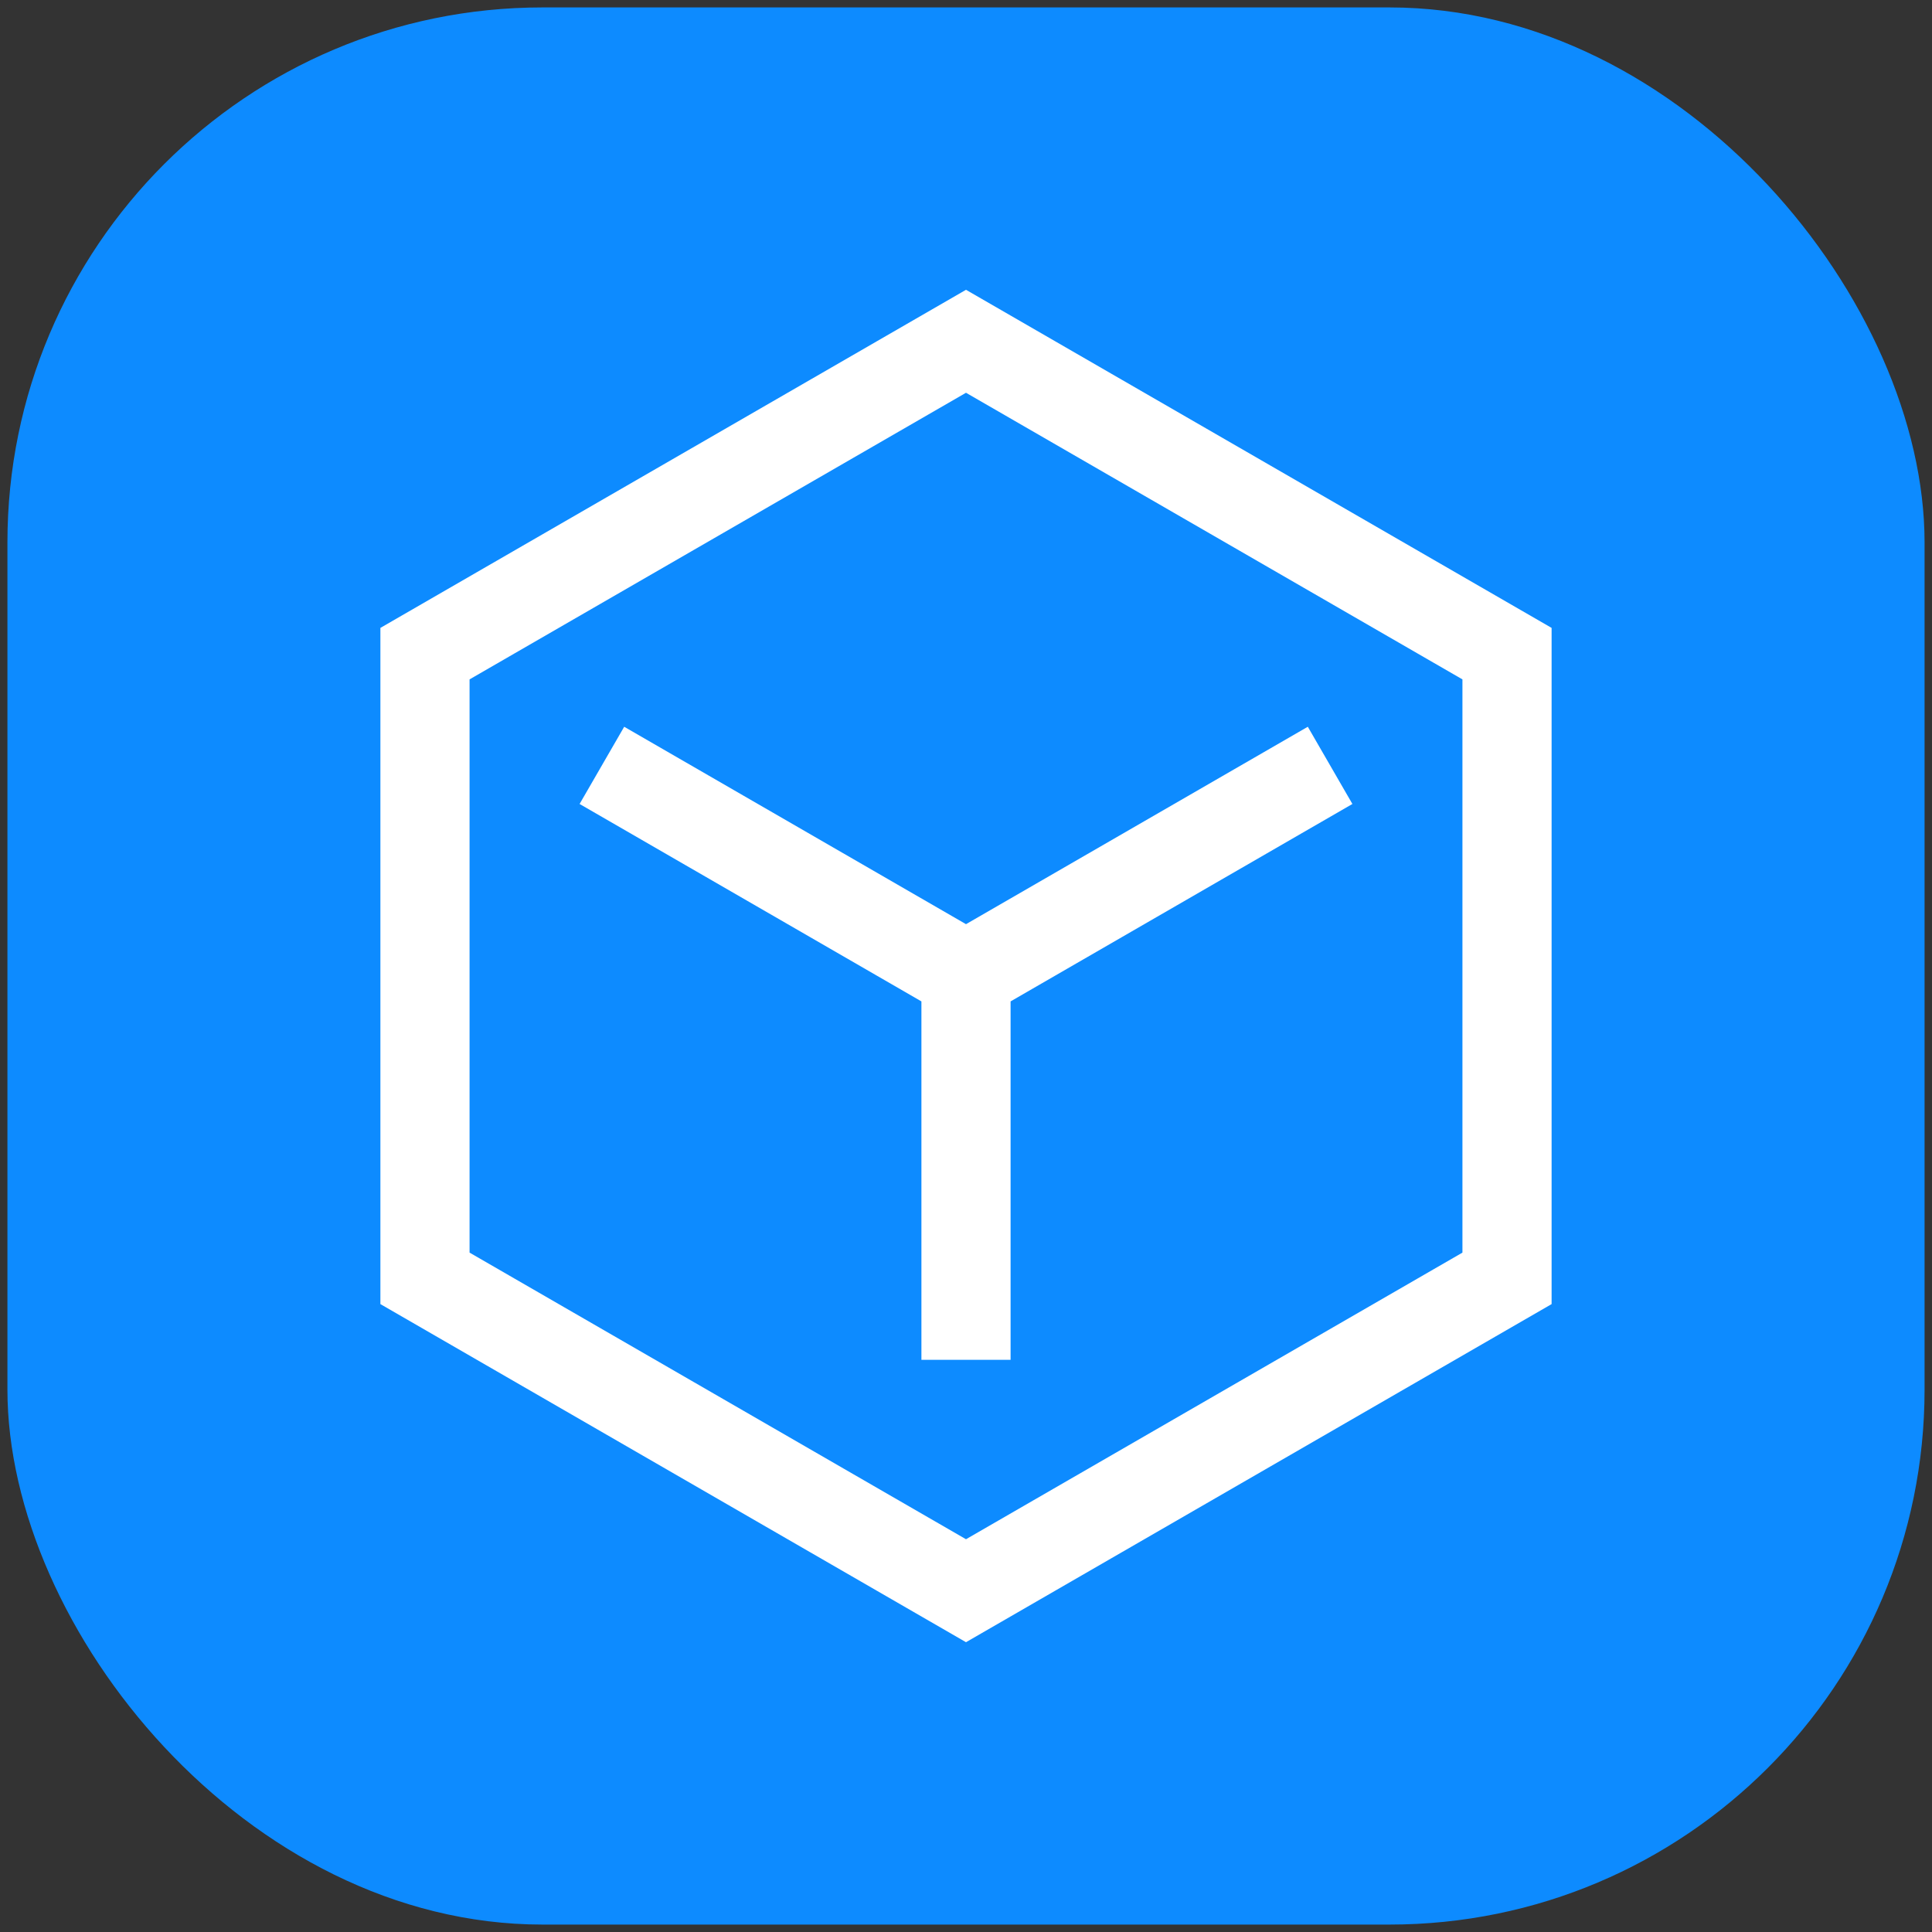 <svg width="130" height="130" viewBox="0 0 130 130" fill="none" xmlns="http://www.w3.org/2000/svg">
<rect x="0" y="0" width="130" height="130" fill="#333333" stroke="none"/>
<g clip-path="url(#clip0_2117_2079)">
<rect x="0.5" y="0.5" width="129" height="129" rx="36" fill="#0D8BFF"/>
<path d="M28.596 43.982L65 22.964L101.404 43.982V86.018L65 107.036L28.596 86.018V43.982Z" stroke="white" stroke-width="6"/>
<path d="M40.5 51.5L65 65.65M65 65.65L89.5 51.5M65 65.65V91.5" stroke="white" stroke-width="6"/>
</g>
<defs>
<clipPath id="clip0_2117_2079">
<rect width="129" height="129" fill="white" transform="translate(0.5 0.5)"/>
</clipPath>
</defs>
</svg>
